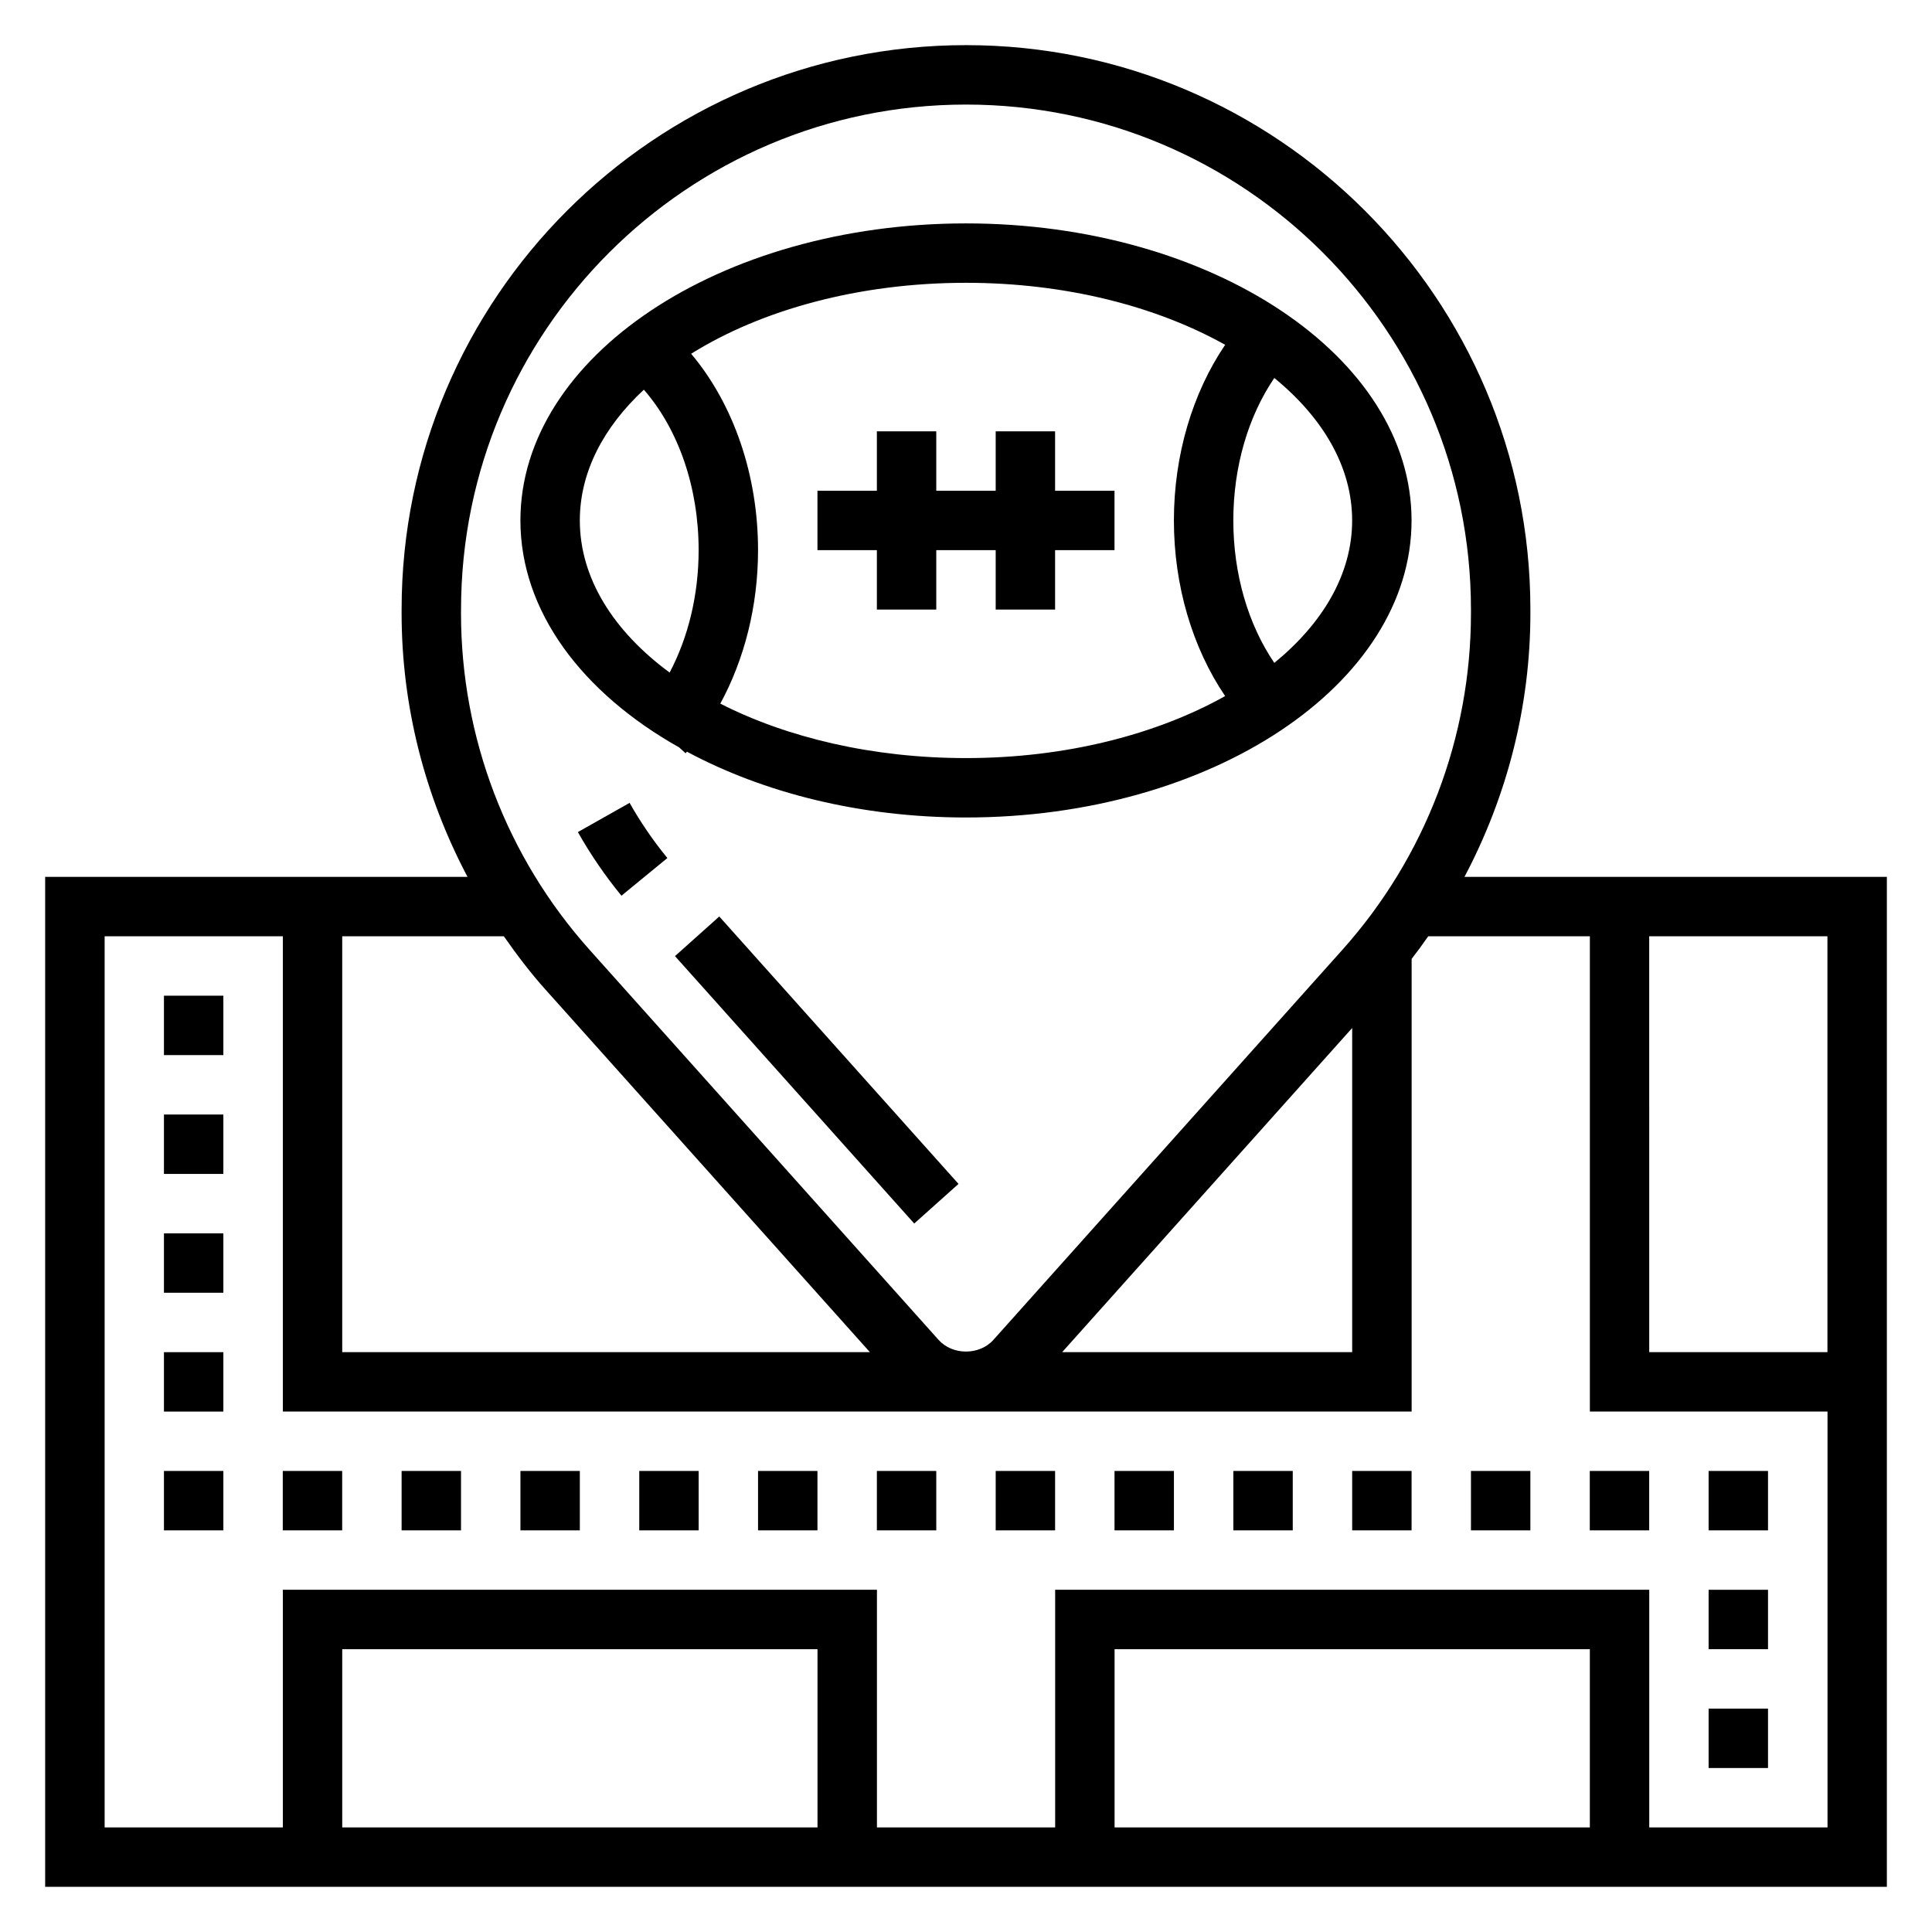 <?xml version="1.0" encoding="UTF-8"?>
<!-- Uploaded to: ICON Repo, www.svgrepo.com, Generator: ICON Repo Mixer Tools -->
<svg fill="#000000" width="800px" height="800px" version="1.1" viewBox="144 144 512 512" xmlns="http://www.w3.org/2000/svg">
 <g>
  <path d="m376.38 305.54h15.742v-15.746h15.746v15.746h15.742v-15.746h15.746v-15.742h-15.746v-15.746h-15.742v15.746h-15.746v-15.746h-15.742v15.746h-15.746v15.742h15.746z"/>
  <path d="m323.98 342.07 1.715 1.559c0.125-0.133 0.227-0.293 0.348-0.426 20.266 10.883 45.965 17.438 73.953 17.438 65.109 0 118.08-35.312 118.08-78.719-0.004-43.406-52.973-78.719-118.08-78.719s-118.08 35.312-118.08 78.719c0 24.113 16.383 45.699 42.066 60.148zm178.35-60.148c0 14.168-7.738 27.223-20.625 37.754-6.938-10.195-10.863-23.551-10.863-37.754 0-14.199 3.93-27.559 10.863-37.754 12.887 10.531 20.625 23.586 20.625 37.754zm-33.652-46.547c-8.668 12.801-13.582 29.254-13.582 46.547s4.914 33.746 13.578 46.547c-18.184 10.172-42.23 16.43-68.68 16.43-24.711 0-47.406-5.414-65.109-14.43 6.414-11.793 10.004-25.922 10.004-40.676 0-19.895-6.473-38.668-17.727-52.043 18.57-11.594 44.348-18.805 72.832-18.805 26.449 0 50.496 6.258 68.684 16.43zm-154.05 11.895c9.219 10.57 14.516 25.984 14.516 42.523 0 11.848-2.754 23.098-7.684 32.441-14.844-10.934-23.801-24.984-23.801-40.312 0-12.801 6.273-24.703 16.969-34.652z"/>
  <path d="m320.86 371.39c-3.746-4.574-7.117-9.492-10.012-14.625l-13.707 7.746c3.336 5.91 7.219 11.586 11.547 16.863z"/>
  <path d="m322.88 397.38 11.734-10.5 63.402 70.867-11.734 10.5z"/>
  <path d="m532.1 376.38c11.312-21.379 17.469-45.281 17.469-69.879v-0.969c0-82.477-67.094-149.57-149.57-149.57-82.477 0-149.57 67.094-149.57 149.57v0.969c0 24.602 6.156 48.5 17.469 69.879h-111.93v267.65h488.07v-267.65zm96.191 125.95h-47.23l-0.004-110.21h47.23zm-362.11-196.8c0-73.793 60.031-133.82 133.82-133.82s133.82 60.031 133.82 133.82v0.969c0 32.969-12.105 64.66-34.094 89.23l-92.473 103.36c-3.699 4.117-10.824 4.117-14.516 0l-92.48-103.36c-21.98-24.57-34.086-56.258-34.086-89.23zm236.16 110.9v85.902h-76.855zm-213.8-10.199 85.992 96.102h-139.84v-110.21h42.832c3.406 4.875 7.004 9.629 11.012 14.109zm72.105 222.05h-125.95v-47.23h125.95zm204.68 0h-125.95v-47.23h125.95zm15.742 0v-62.977h-157.44v62.977h-47.23v-62.977h-157.44v62.977h-47.23v-236.16h47.23v125.95h299.14v-119.95c1.527-1.969 2.984-3.969 4.402-6h42.832v125.95h62.977v110.21z"/>
  <path d="m596.8 596.8h15.742v15.742h-15.742z"/>
  <path d="m596.8 565.31h15.742v15.742h-15.742z"/>
  <path d="m596.8 533.82h15.742v15.742h-15.742z"/>
  <path d="m565.31 533.82h15.742v15.742h-15.742z"/>
  <path d="m533.82 533.82h15.742v15.742h-15.742z"/>
  <path d="m502.34 533.82h15.742v15.742h-15.742z"/>
  <path d="m470.85 533.82h15.742v15.742h-15.742z"/>
  <path d="m439.36 533.82h15.742v15.742h-15.742z"/>
  <path d="m407.87 533.82h15.742v15.742h-15.742z"/>
  <path d="m376.38 533.82h15.742v15.742h-15.742z"/>
  <path d="m344.89 533.82h15.742v15.742h-15.742z"/>
  <path d="m313.41 533.82h15.742v15.742h-15.742z"/>
  <path d="m281.92 533.82h15.742v15.742h-15.742z"/>
  <path d="m250.43 533.82h15.742v15.742h-15.742z"/>
  <path d="m218.94 533.82h15.742v15.742h-15.742z"/>
  <path d="m187.45 533.82h15.742v15.742h-15.742z"/>
  <path d="m187.45 502.34h15.742v15.742h-15.742z"/>
  <path d="m187.45 470.85h15.742v15.742h-15.742z"/>
  <path d="m187.45 439.36h15.742v15.742h-15.742z"/>
  <path d="m187.45 407.87h15.742v15.742h-15.742z"/>
 </g>
</svg>